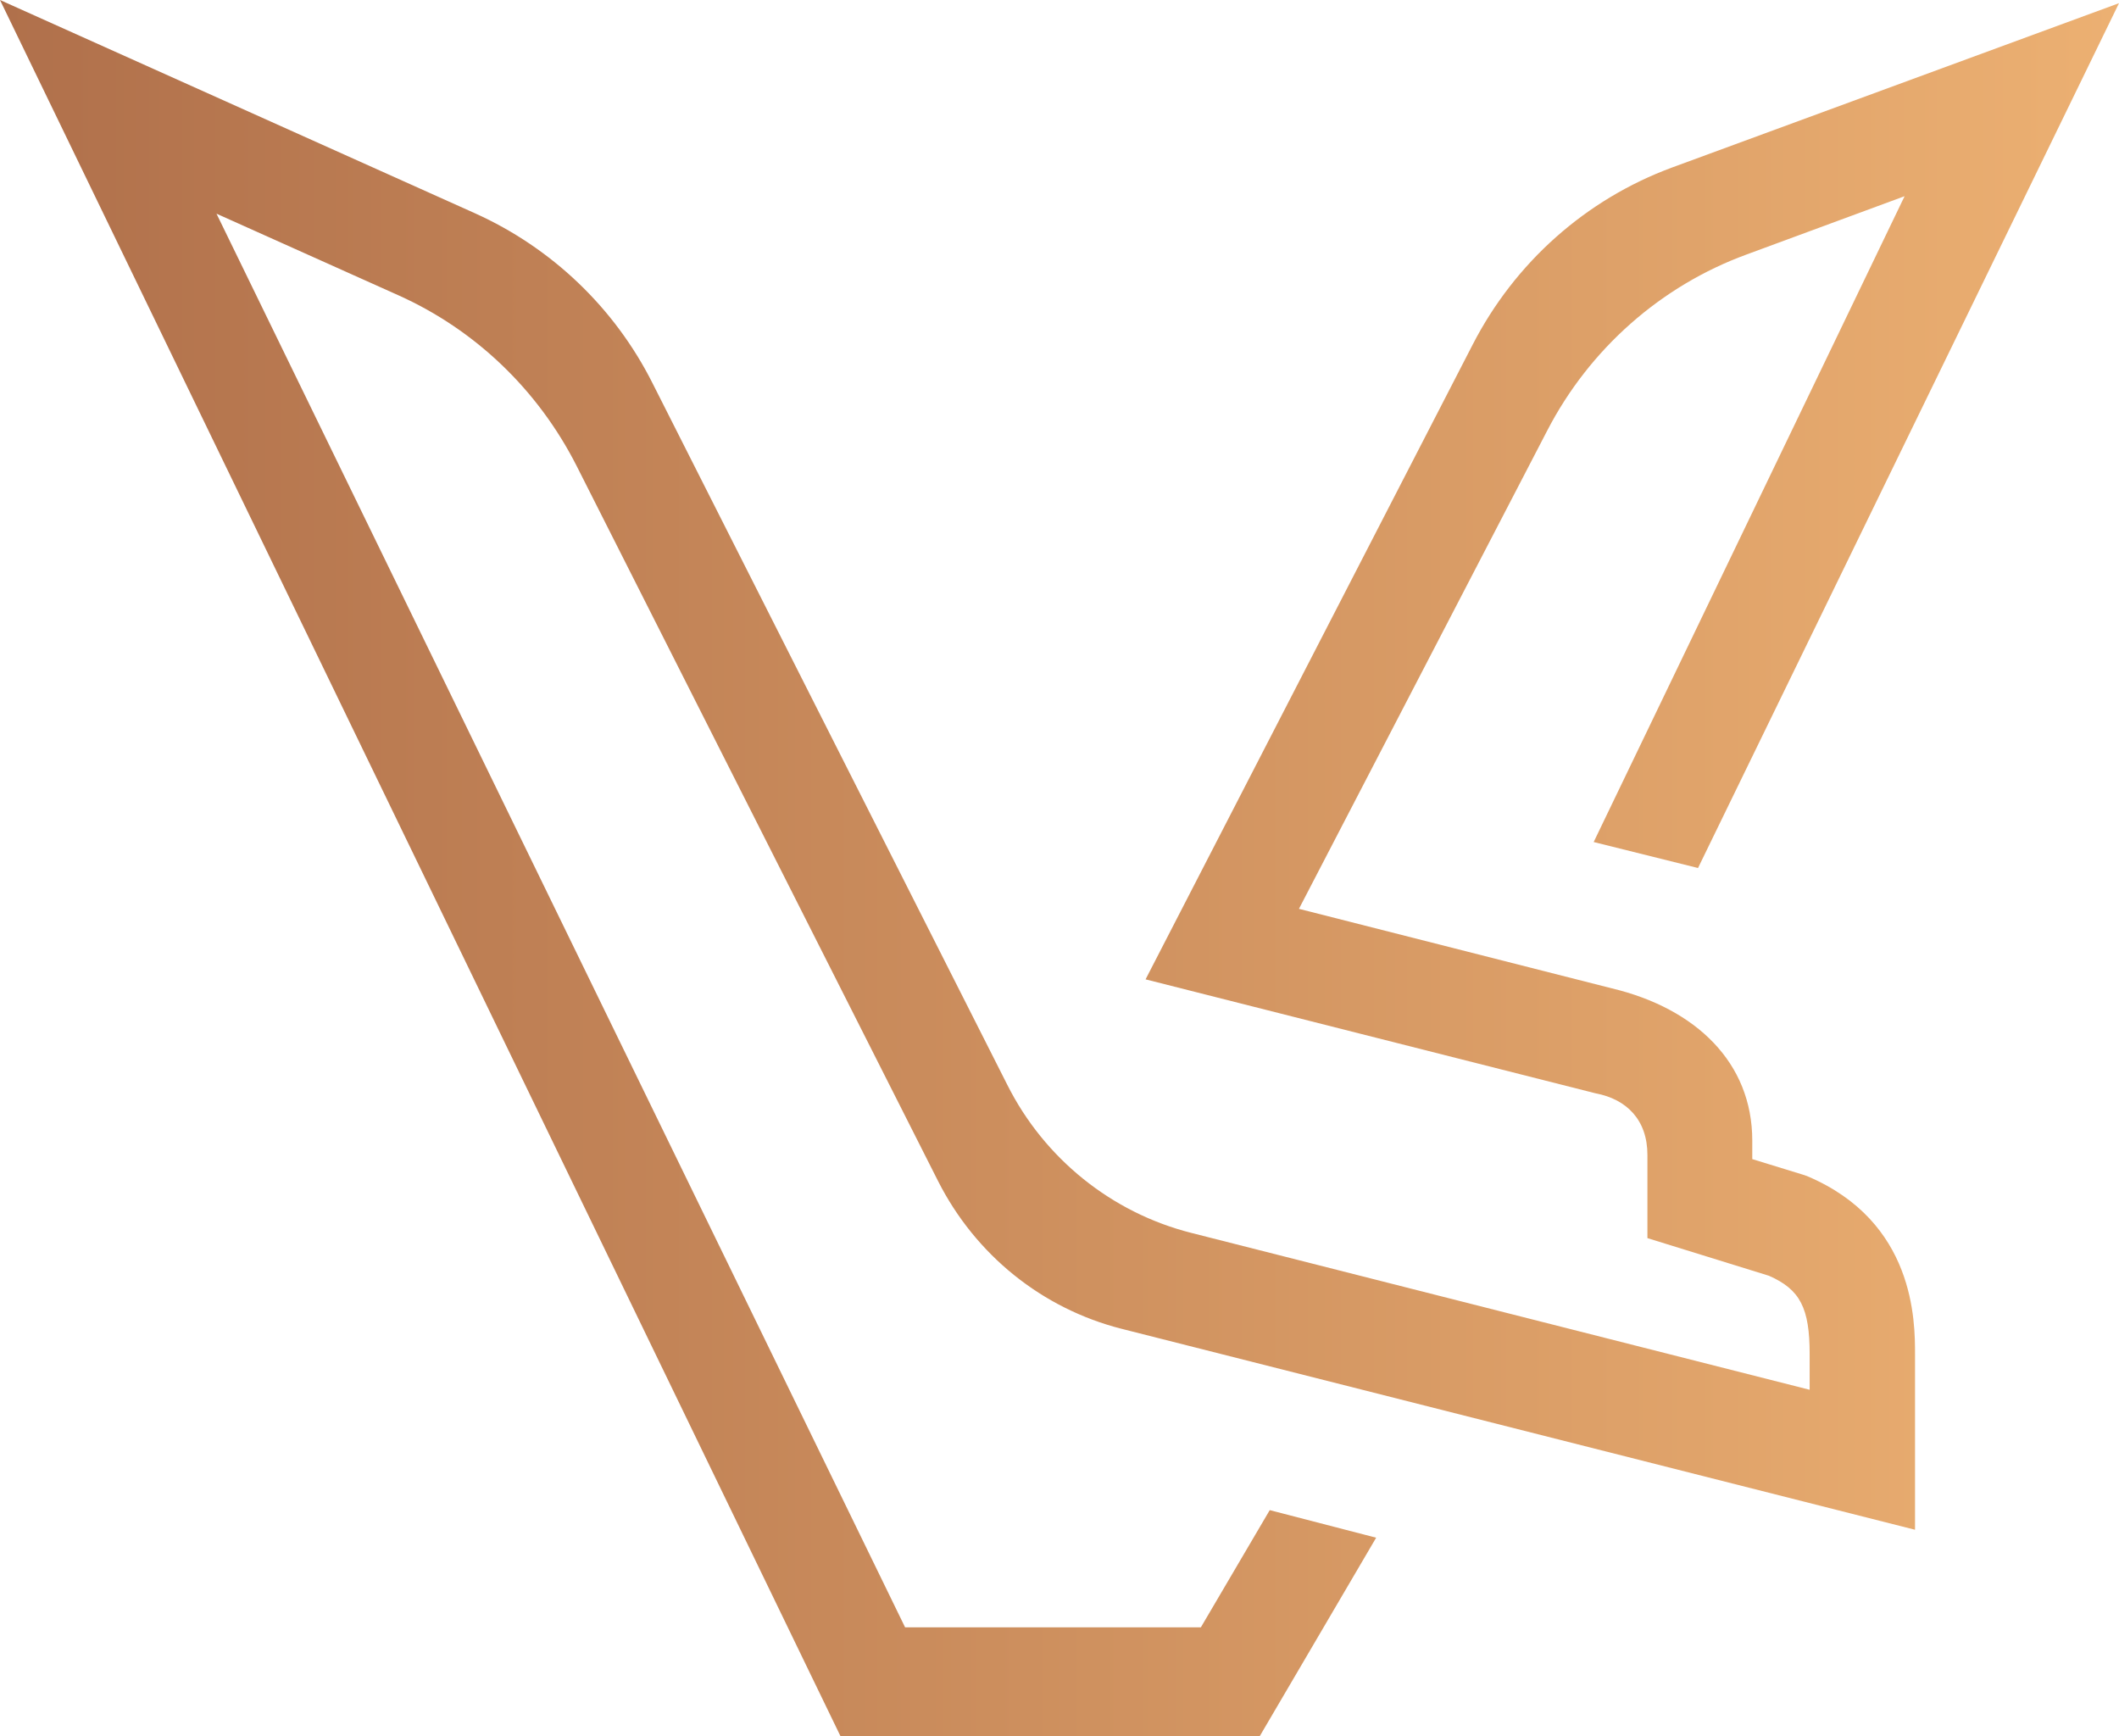 <svg xmlns="http://www.w3.org/2000/svg" width="177" height="145" viewBox="0 0 177 145" fill="none"><path d="M105.233 145L114.95 128.436L106.061 126.133L100.309 135.921H75.602L18.084 17.848L33.291 24.669C39.697 27.547 44.925 32.552 48.15 38.885L78.347 98.63C81.484 104.83 87.062 109.304 93.685 110.987L159.962 127.772V113.112C159.962 110.367 159.962 102.04 150.942 98.231L150.55 98.099L146.367 96.814V95.264C146.367 88.754 141.661 84.236 134.645 82.553L108.501 75.91L129.242 35.962C132.772 29.142 138.742 23.871 145.888 21.258L159.091 16.387L133.12 70.33L141.835 72.5L177 0.266L139.657 13.995C132.467 16.652 126.541 21.923 123.011 28.787L95.69 81.8L133.295 91.323C135.866 91.81 137.609 93.537 137.609 96.46V103.413L147.761 106.558C150.376 107.709 151.16 109.259 151.16 113.112V116.08L99.481 102.97C92.858 101.287 87.236 96.77 84.142 90.614L54.512 32.02C51.331 25.687 46.058 20.683 39.653 17.804L0 0L70.199 145H105.233Z" fill="url(#paint0_linear_596_144)"></path><defs><linearGradient id="paint0_linear_596_144" x1="0" y1="72.5" x2="177" y2="72.5" gradientUnits="userSpaceOnUse"><stop stop-color="#B0704B"></stop><stop offset="1" stop-color="#ECB072"></stop></linearGradient></defs></svg>
